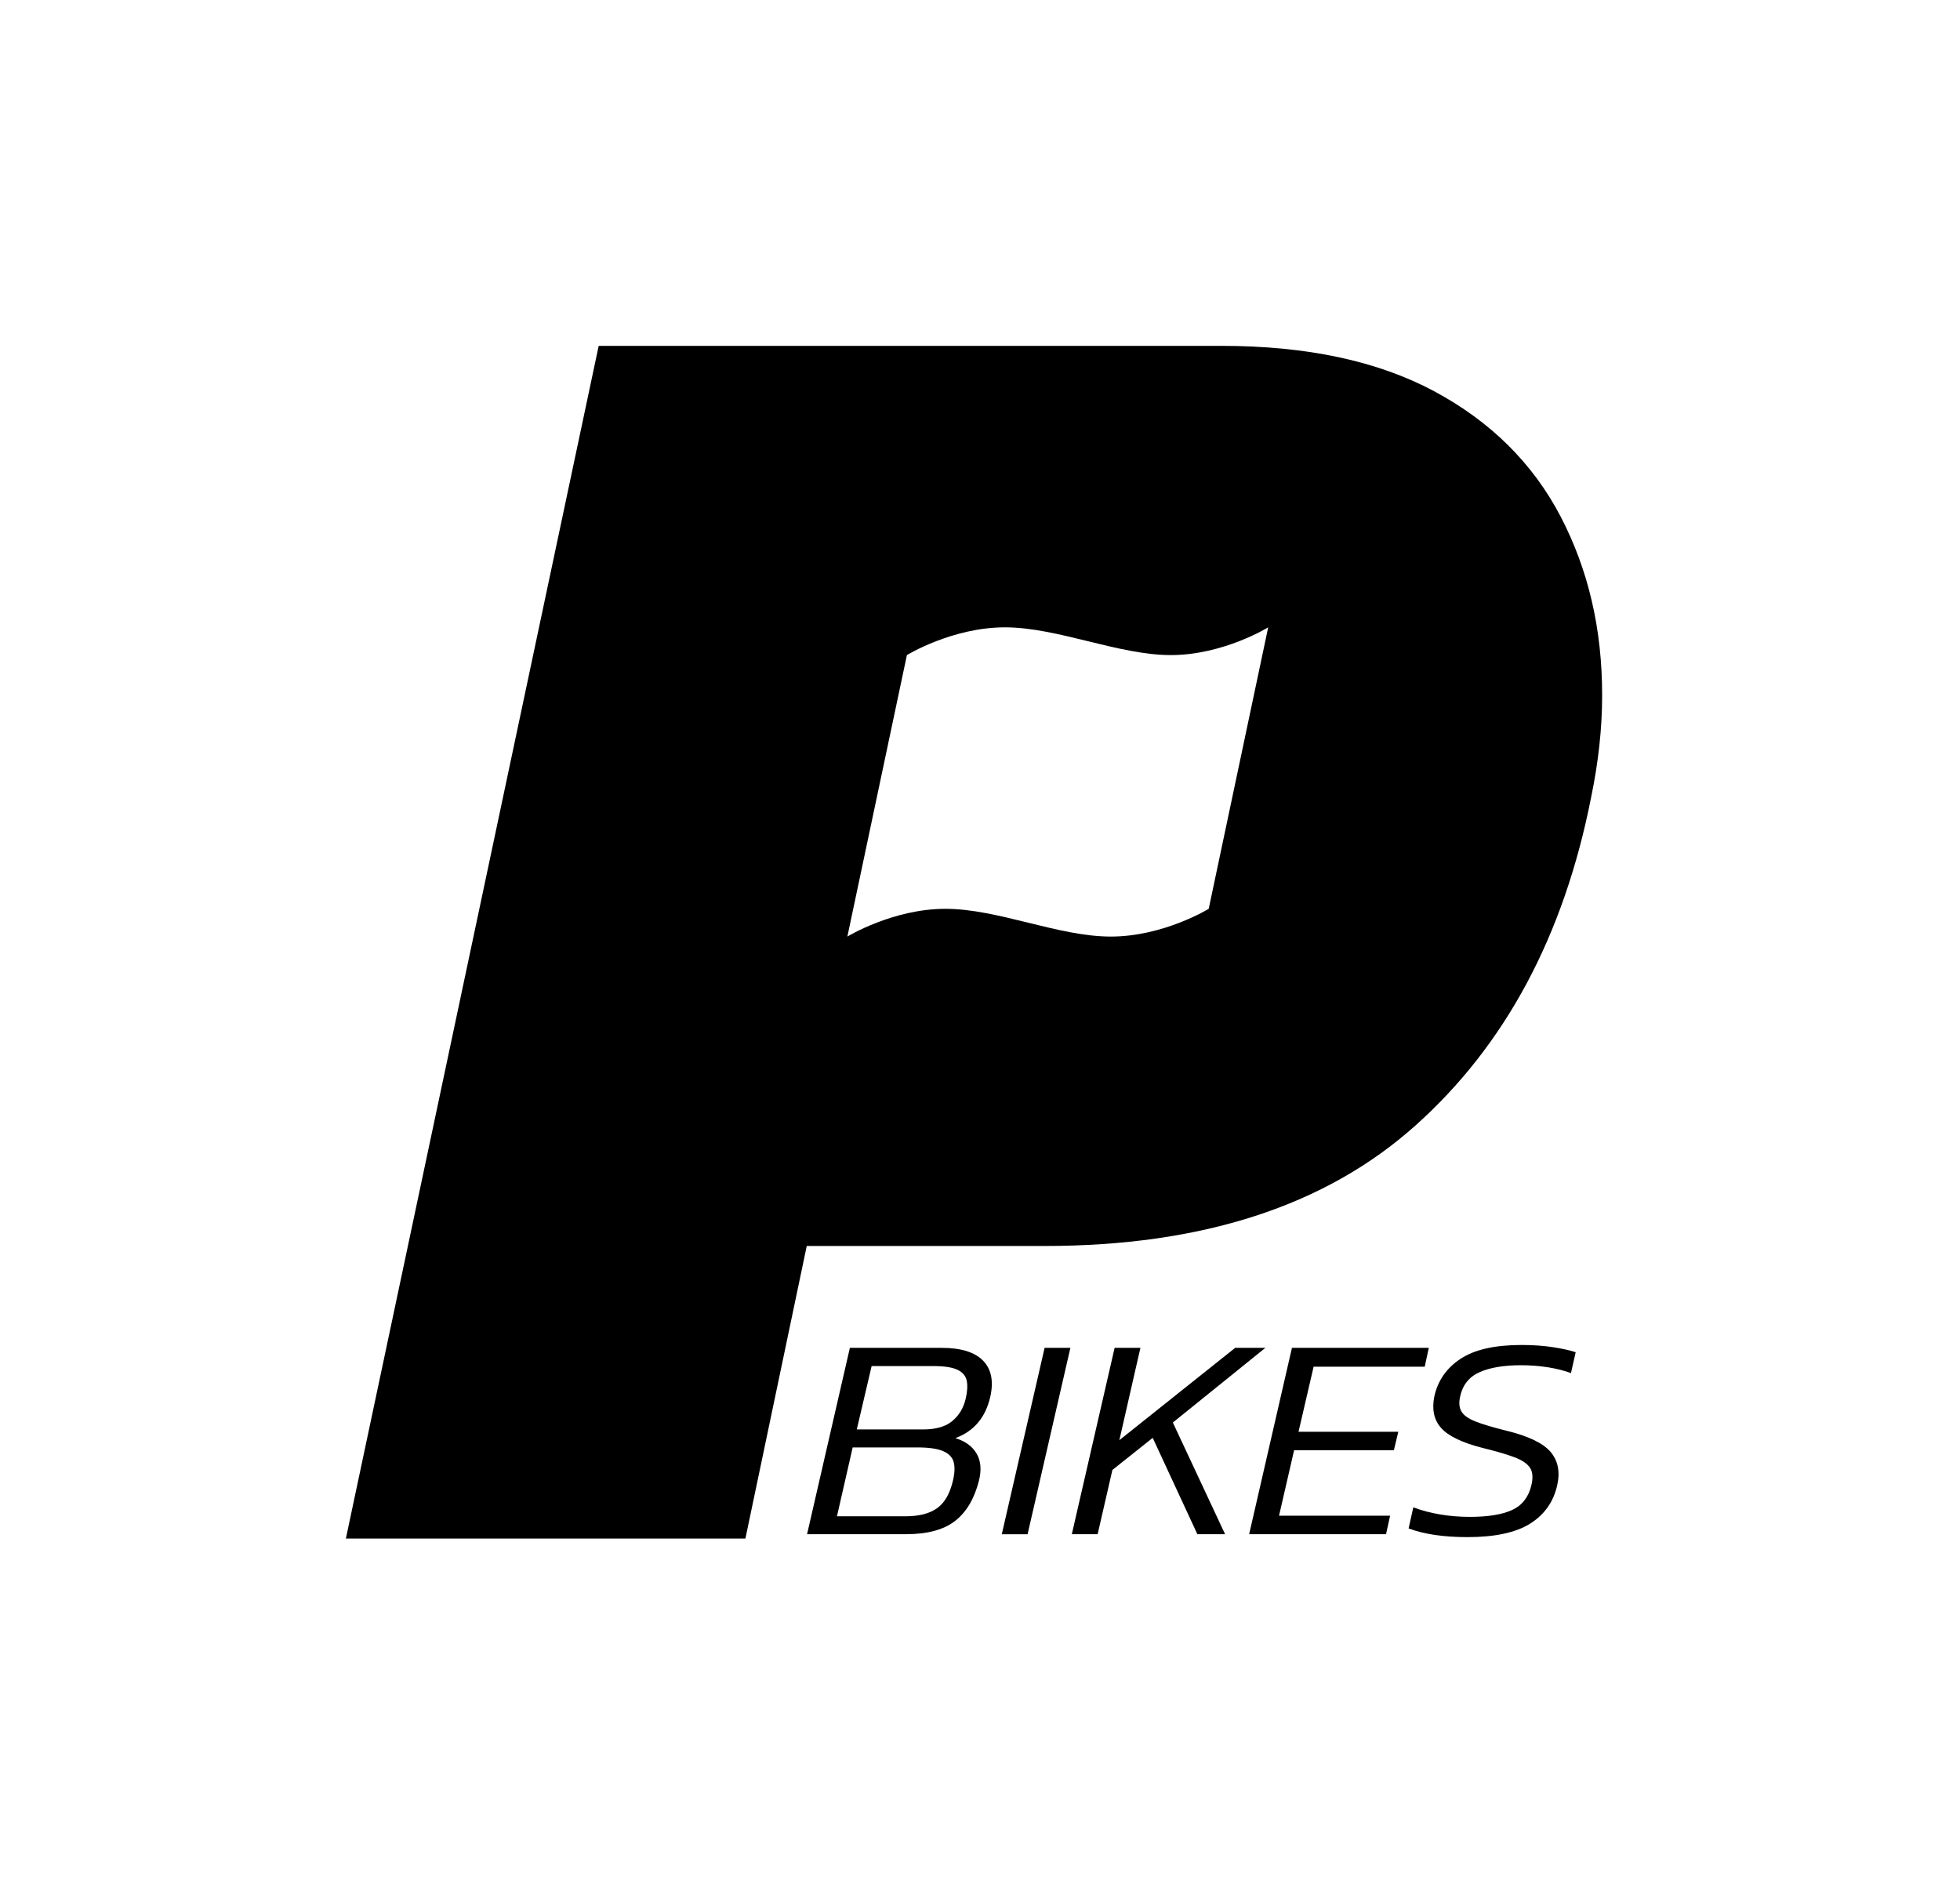 <svg width="51" height="49" viewBox="0 0 51 49" fill="none" xmlns="http://www.w3.org/2000/svg">
<rect width="51" height="49" />
<path d="M40.603 13.432C39.879 12.051 38.782 10.966 37.316 10.18C35.847 9.395 34.005 9 31.78 9H15.578L9 40.037H19.396L20.992 32.424H27.182C31.277 32.424 34.492 31.382 36.829 29.29C39.166 27.202 40.69 24.357 41.399 20.761C41.593 19.83 41.688 18.946 41.688 18.109C41.692 16.372 41.328 14.818 40.603 13.432ZM31.451 23.65C31.451 23.65 30.275 24.372 28.904 24.372C27.534 24.372 25.97 23.65 24.6 23.65C23.229 23.65 22.049 24.372 22.049 24.372L23.598 17.047C23.598 17.047 24.778 16.325 26.148 16.325C27.518 16.325 29.099 17.047 30.465 17.047C31.831 17.047 32.999 16.325 32.999 16.325L31.451 23.65Z" fill="black"/>
<path d="M21 39.925L22.114 35.075H24.505C25.007 35.075 25.366 35.187 25.582 35.41C25.797 35.633 25.859 35.948 25.766 36.355C25.641 36.892 25.338 37.248 24.858 37.424C25.12 37.504 25.305 37.64 25.414 37.831C25.524 38.021 25.542 38.257 25.471 38.538C25.351 39.005 25.144 39.353 24.849 39.581C24.554 39.81 24.128 39.924 23.572 39.924H21V39.925ZM21.778 39.458H23.563C23.918 39.458 24.193 39.386 24.39 39.243C24.586 39.1 24.722 38.858 24.799 38.517C24.843 38.331 24.848 38.175 24.816 38.05C24.783 37.925 24.693 37.829 24.545 37.764C24.398 37.699 24.171 37.666 23.865 37.666H22.187L21.778 39.458ZM22.294 37.198H24.021C24.354 37.198 24.608 37.124 24.783 36.976C24.958 36.828 25.072 36.637 25.127 36.4C25.171 36.215 25.18 36.059 25.156 35.934C25.131 35.808 25.052 35.713 24.919 35.648C24.785 35.582 24.573 35.549 24.284 35.549H22.68L22.294 37.198Z" fill="black"/>
<path d="M26.067 39.925L27.181 35.075H27.852L26.738 39.925H26.067Z" fill="black"/>
<path d="M27.889 39.925L29.003 35.075H29.674L29.126 37.477L32.139 35.075H32.925L30.518 37.018L31.877 39.924H31.156L29.994 37.417L28.945 38.252L28.561 39.924H27.889V39.925Z" fill="black"/>
<path d="M32.503 39.925L33.617 35.075H37.178L37.072 35.565H34.181L33.788 37.259H36.384L36.269 37.74H33.673L33.281 39.443H36.171L36.065 39.924H32.503V39.925Z" fill="black"/>
<path d="M38.183 40C37.566 40 37.056 39.925 36.652 39.774L36.775 39.225C36.987 39.305 37.218 39.367 37.467 39.409C37.715 39.452 37.976 39.473 38.249 39.473C38.718 39.473 39.082 39.414 39.342 39.296C39.601 39.179 39.769 38.967 39.845 38.66C39.894 38.459 39.883 38.305 39.812 38.197C39.741 38.089 39.607 37.997 39.407 37.922C39.208 37.847 38.934 37.766 38.585 37.681C38.05 37.545 37.688 37.372 37.5 37.161C37.311 36.95 37.253 36.674 37.323 36.333C37.416 35.921 37.644 35.596 38.007 35.358C38.37 35.119 38.898 35 39.592 35C39.898 35 40.176 35.02 40.427 35.06C40.678 35.1 40.869 35.143 41 35.189L40.877 35.731C40.697 35.665 40.496 35.615 40.276 35.58C40.054 35.545 39.821 35.527 39.576 35.527C39.128 35.527 38.769 35.588 38.499 35.708C38.229 35.828 38.061 36.037 37.995 36.333C37.957 36.499 37.968 36.632 38.028 36.732C38.088 36.833 38.211 36.919 38.396 36.992C38.582 37.065 38.847 37.144 39.191 37.229C39.77 37.37 40.156 37.556 40.35 37.787C40.543 38.018 40.599 38.309 40.517 38.66C40.419 39.087 40.184 39.417 39.813 39.65C39.441 39.883 38.898 40 38.183 40Z" fill="black"/>
</svg>
